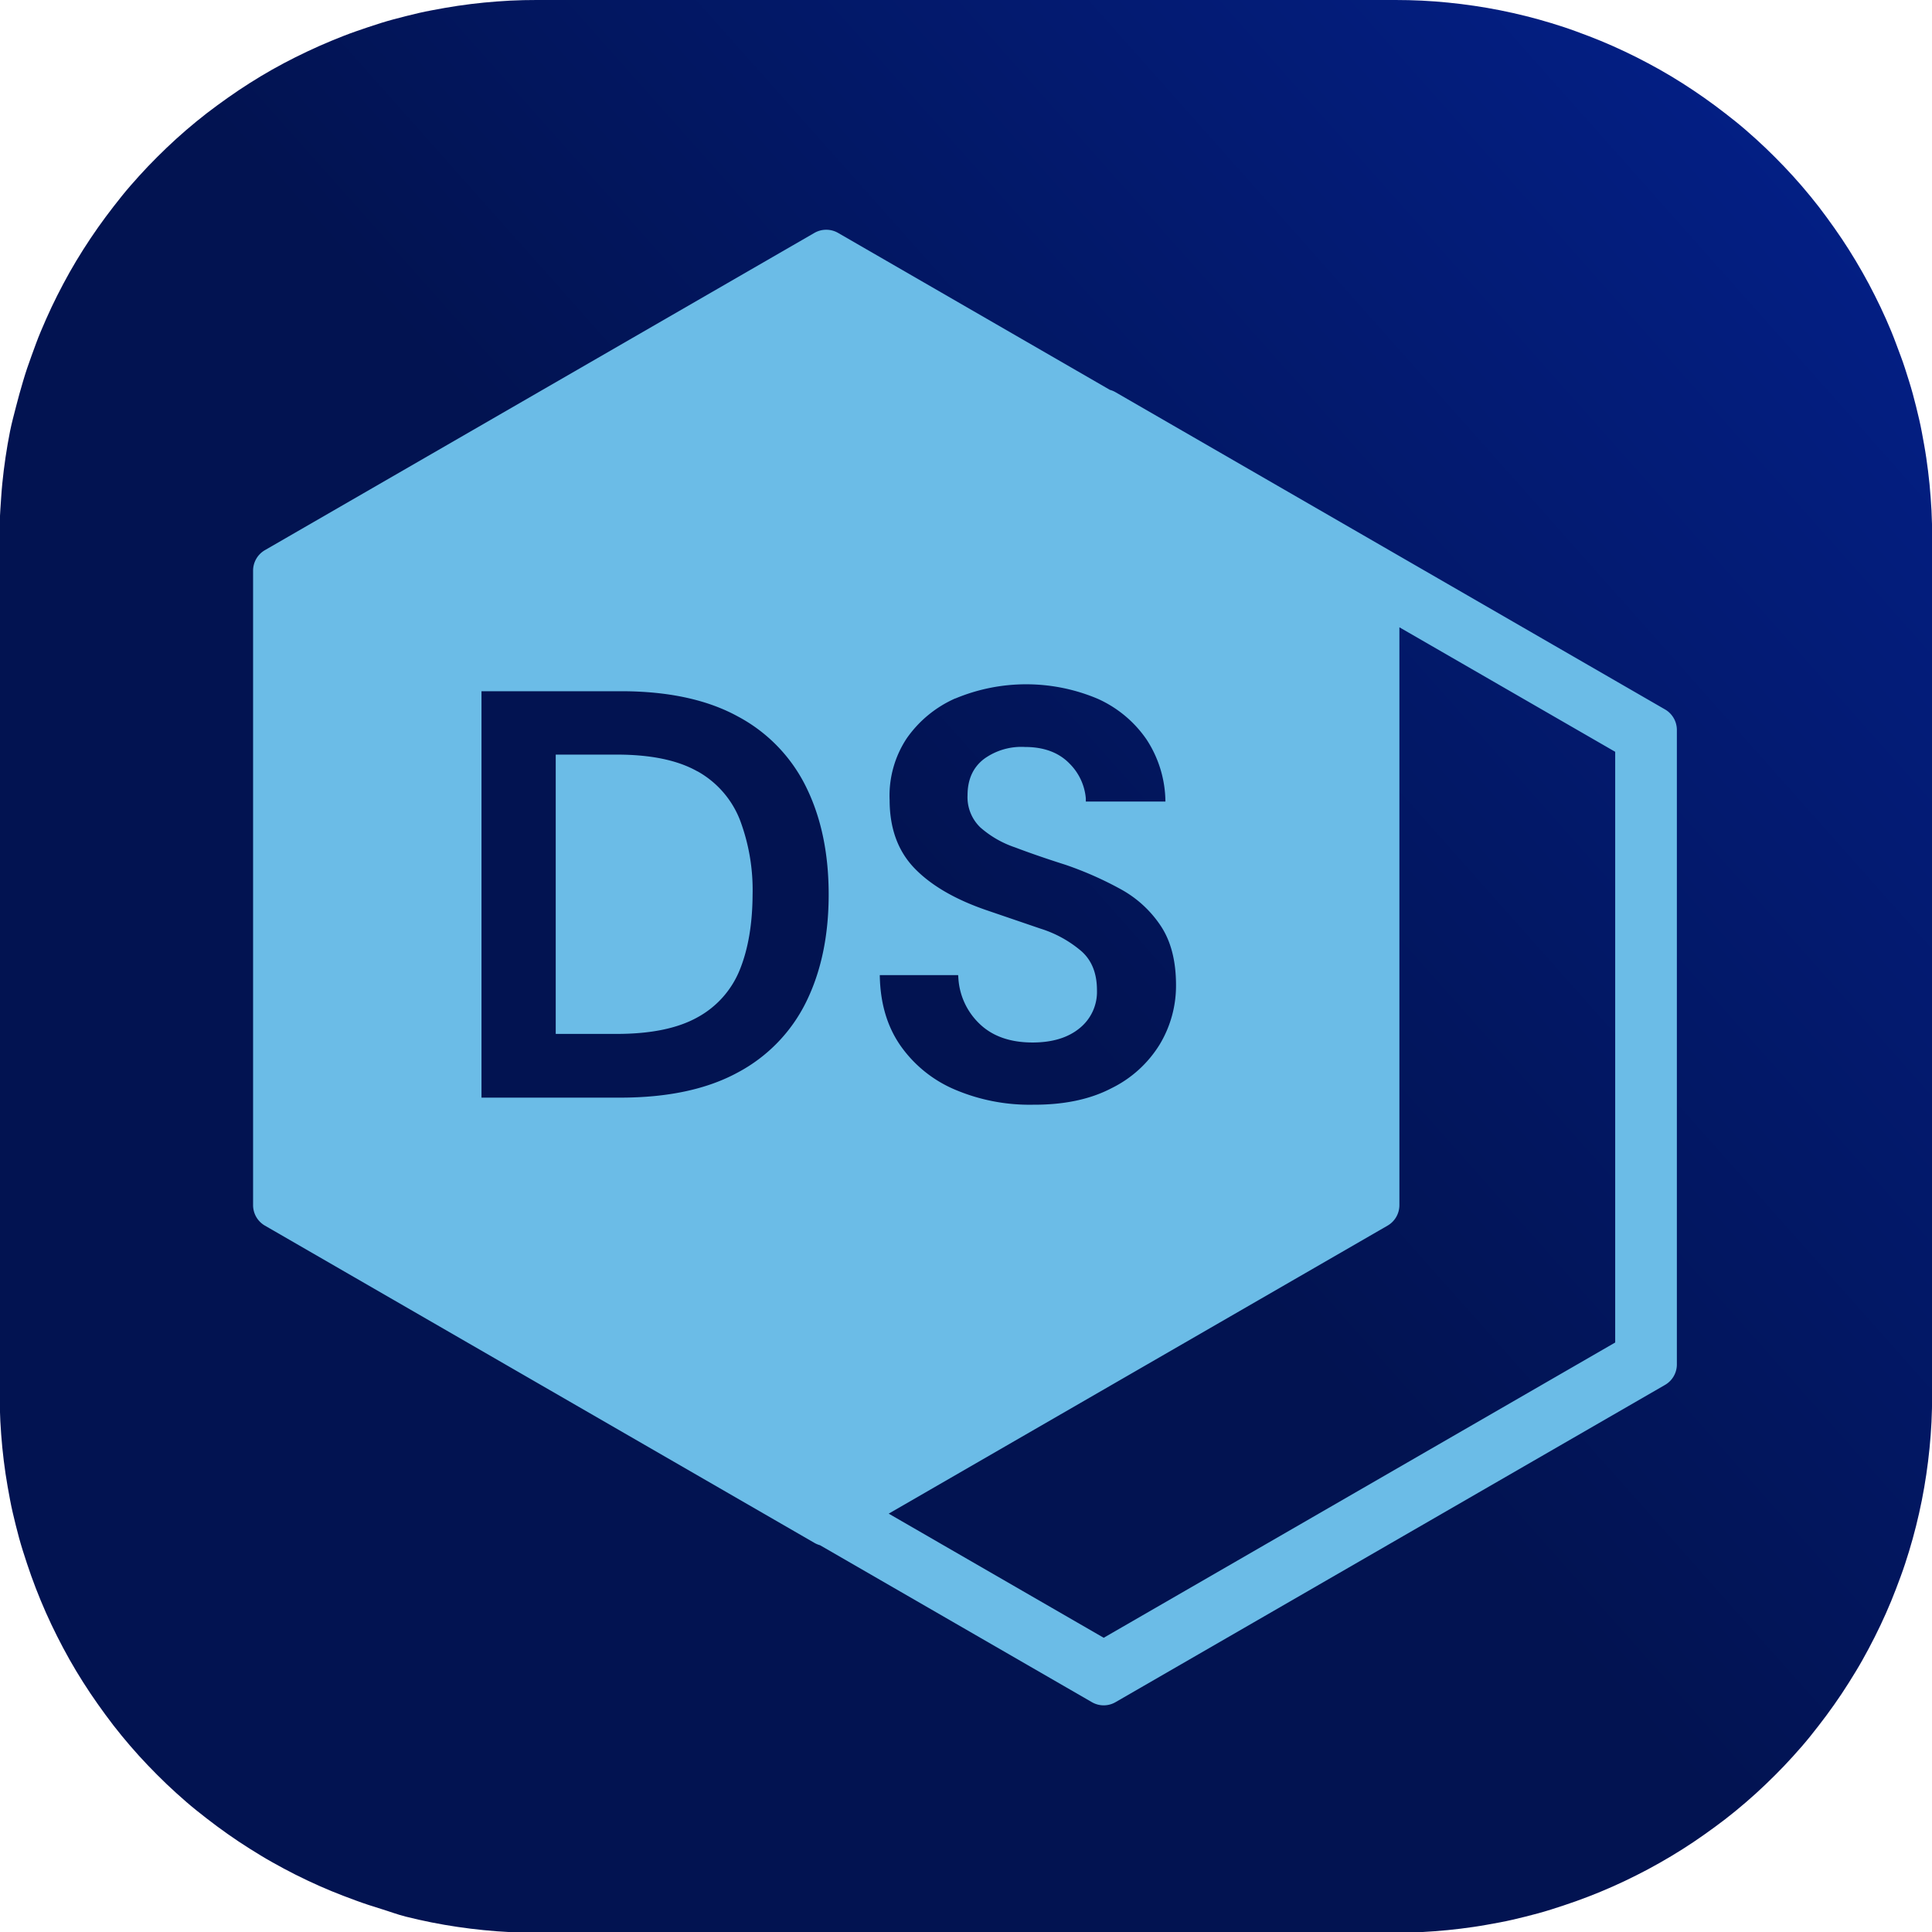 <?xml version="1.0" encoding="UTF-8"?> <svg xmlns="http://www.w3.org/2000/svg" xmlns:xlink="http://www.w3.org/1999/xlink" id="Layer_1" data-name="Layer 1" width="461.16" height="461.16" viewBox="0 0 461.16 461.16"><defs><style>.cls-1{fill:url(#linear-gradient);}.cls-2{fill:#6bbce7;fill-rule:evenodd;}</style><linearGradient id="linear-gradient" x1="-1.05" y1="348.52" x2="-1.5" y2="348.12" gradientTransform="matrix(461.16, 0, 0, -461.16, 920.32, 160767.68)" gradientUnits="userSpaceOnUse"><stop offset="0" stop-color="#031f85"></stop><stop offset="1" stop-color="#021351"></stop></linearGradient></defs><g id="Group"><path id="Rectangle" class="cls-1" d="M128.17,0h205c2.1,0,4.19.05,6.29.15s4.18.26,6.27.47,4.16.46,6.24.77,4.14.66,6.19,1.07,4.1.87,6.14,1.38,4.05,1.07,6.06,1.68,4,1.26,6,2,3.93,1.46,5.86,2.26S386,11.4,387.9,12.3s3.77,1.84,5.62,2.83,3.67,2,5.47,3.09,3.57,2.2,5.31,3.37,3.46,2.37,5.14,3.62,3.34,2.54,5,3.87,3.2,2.7,4.76,4.1,3.07,2.86,4.55,4.34,2.93,3,4.34,4.55,2.77,3.14,4.1,4.76,2.62,3.28,3.87,5,2.46,3.4,3.62,5.14,2.29,3.51,3.36,5.31,2.12,3.62,3.1,5.47,1.93,3.72,2.83,5.62,1.75,3.81,2.55,5.75S453,83,453.74,84.94s1.37,4,2,6,1.17,4,1.68,6.06,1,4.08,1.38,6.14.77,4.12,1.07,6.19.57,4.16.77,6.24.36,4.18.47,6.27.15,4.19.15,6.29v205c0,2.1-.05,4.19-.15,6.29s-.26,4.18-.47,6.27-.46,4.16-.77,6.24-.66,4.14-1.07,6.19-.87,4.1-1.38,6.14-1.07,4.05-1.68,6.06-1.26,4-2,6-1.46,3.93-2.26,5.86-1.65,3.86-2.55,5.75-1.84,3.77-2.83,5.62-2,3.67-3.1,5.47-2.19,3.57-3.36,5.31-2.37,3.46-3.62,5.14-2.54,3.34-3.87,5-2.7,3.2-4.1,4.76-2.86,3.07-4.34,4.55-3,2.93-4.55,4.34-3.14,2.77-4.76,4.1-3.28,2.62-5,3.87-3.4,2.46-5.14,3.62-3.51,2.29-5.31,3.36-3.62,2.12-5.47,3.1-3.72,1.93-5.62,2.83-3.81,1.75-5.75,2.55-3.89,1.56-5.86,2.26-4,1.37-6,2-4,1.17-6.06,1.68-4.08,1-6.14,1.38-4.12.77-6.19,1.07-4.16.57-6.24.77-4.18.36-6.27.47-4.19.15-6.29.15h-205c-2.1,0-4.19-.05-6.29-.15s-4.18-.26-6.27-.47-4.16-.46-6.24-.77-4.14-.66-6.19-1.07-4.1-.87-6.14-1.38S93,456.25,91,455.64s-4-1.26-6-2-3.93-1.46-5.86-2.26-3.86-1.65-5.75-2.55S69.63,447,67.78,446s-3.67-2-5.47-3.1-3.57-2.19-5.31-3.36-3.46-2.37-5.14-3.62-3.34-2.54-5-3.87-3.2-2.7-4.76-4.1-3.07-2.86-4.55-4.34-2.93-3-4.34-4.55-2.77-3.14-4.1-4.76-2.62-3.28-3.87-5-2.46-3.4-3.62-5.14-2.29-3.51-3.37-5.31-2.11-3.62-3.09-5.47-1.93-3.72-2.83-5.62-1.75-3.81-2.55-5.75-1.56-3.89-2.26-5.86-1.37-4-2-6-1.17-4-1.68-6.06-1-4.08-1.38-6.14-.77-4.12-1.07-6.19-.57-4.16-.77-6.24-.36-4.18-.47-6.27-.15-4.19-.15-6.29v-205c0-2.1,0-4.19.15-6.29s.26-4.18.47-6.27.46-4.16.77-6.24.66-4.14,1.07-6.19S3.4,99,3.91,97s1.07-4,1.68-6.06,1.26-4,2-6S9,81,9.82,79.08s1.65-3.86,2.55-5.75,1.84-3.77,2.83-5.62,2-3.67,3.09-5.47,2.2-3.57,3.37-5.31,2.37-3.46,3.62-5.14,2.54-3.34,3.87-5,2.7-3.2,4.1-4.76,2.86-3.07,4.34-4.55,3-2.93,4.55-4.34,3.14-2.77,4.76-4.1,3.28-2.62,5-3.87,3.4-2.46,5.14-3.62,3.51-2.29,5.31-3.37,3.62-2.11,5.47-3.09S71.5,13.2,73.4,12.3s3.81-1.75,5.75-2.55S83,8.19,85,7.49s4-1.37,6-2S95,4.35,97,3.84s4.08-1,6.14-1.38,4.12-.77,6.19-1.07,4.16-.57,6.24-.77,4.18-.36,6.27-.47S126.07,0,128.17,0Z" transform="translate(-0.07)"></path><path id="Combined-Shape" class="cls-2" d="M265,93.06,200.11,55.59a5.68,5.68,0,0,0-5.64,0L63.3,131.32a5.66,5.66,0,0,0-2.82,4.89V287.67a5.65,5.65,0,0,0,2.82,4.88l131.17,75.73a5.77,5.77,0,0,0,1.34.56L260.7,406.3a5.63,5.63,0,0,0,5.64,0l131.17-75.73a5.64,5.64,0,0,0,2.82-4.88V174.23a5.66,5.66,0,0,0-2.82-4.89L266.34,93.62A5.37,5.37,0,0,0,265,93.06Zm69.1,56.67V287.67a5.65,5.65,0,0,1-2.82,4.88L212.2,361.3l51.32,29.63,122.09-70.48v-141Zm-106,17a43.86,43.86,0,0,1,34,.07,28.05,28.05,0,0,1,11.64,9.7,27.46,27.46,0,0,1,4.51,14.83h-19l0-.78a13.33,13.33,0,0,0-3.9-8.3q-3.83-3.94-10.61-3.95a15.18,15.18,0,0,0-9.77,2.84q-3.94,3-3.95,8.67a10,10,0,0,0,3.05,7.69,24.24,24.24,0,0,0,8.32,4.78q5.26,2,12.06,4.16a83.29,83.29,0,0,1,13.16,5.82,27,27,0,0,1,9.57,8.81q3.6,5.47,3.6,14.07a27.14,27.14,0,0,1-3.88,14.14,27.92,27.92,0,0,1-11.5,10.46q-7.63,4-18.72,3.95A45.58,45.58,0,0,1,227.81,260a30.28,30.28,0,0,1-12.89-10.54q-4.71-6.86-4.85-16.7h18.71l.06.9a16.42,16.42,0,0,0,4.86,10.54q4.65,4.63,12.82,4.64,7.08,0,11.23-3.4a11.13,11.13,0,0,0,4.16-9.08q0-6-3.67-9.28a27.73,27.73,0,0,0-9.78-5.41l-13-4.44q-11.22-3.87-17.12-10T212.42,191a24.78,24.78,0,0,1,4.09-14.77A27.83,27.83,0,0,1,228.09,166.71Zm-80-1.73H115v97H148.1q17.06,0,28.07-6a38.06,38.06,0,0,0,16.36-16.91q5.34-10.89,5.34-25.58t-5.34-25.57A38,38,0,0,0,176.17,171q-10.51-5.76-26.53-6Zm18.44,19.12q-7.06-4-19.27-4H132.72v66.67h14.55q12.19,0,19.27-3.95a22.45,22.45,0,0,0,10.12-11.37q3-7.41,3.05-17.95a47.36,47.36,0,0,0-3.05-17.88A22.79,22.79,0,0,0,166.54,184.1Z" transform="translate(-0.07)"></path></g></svg> 